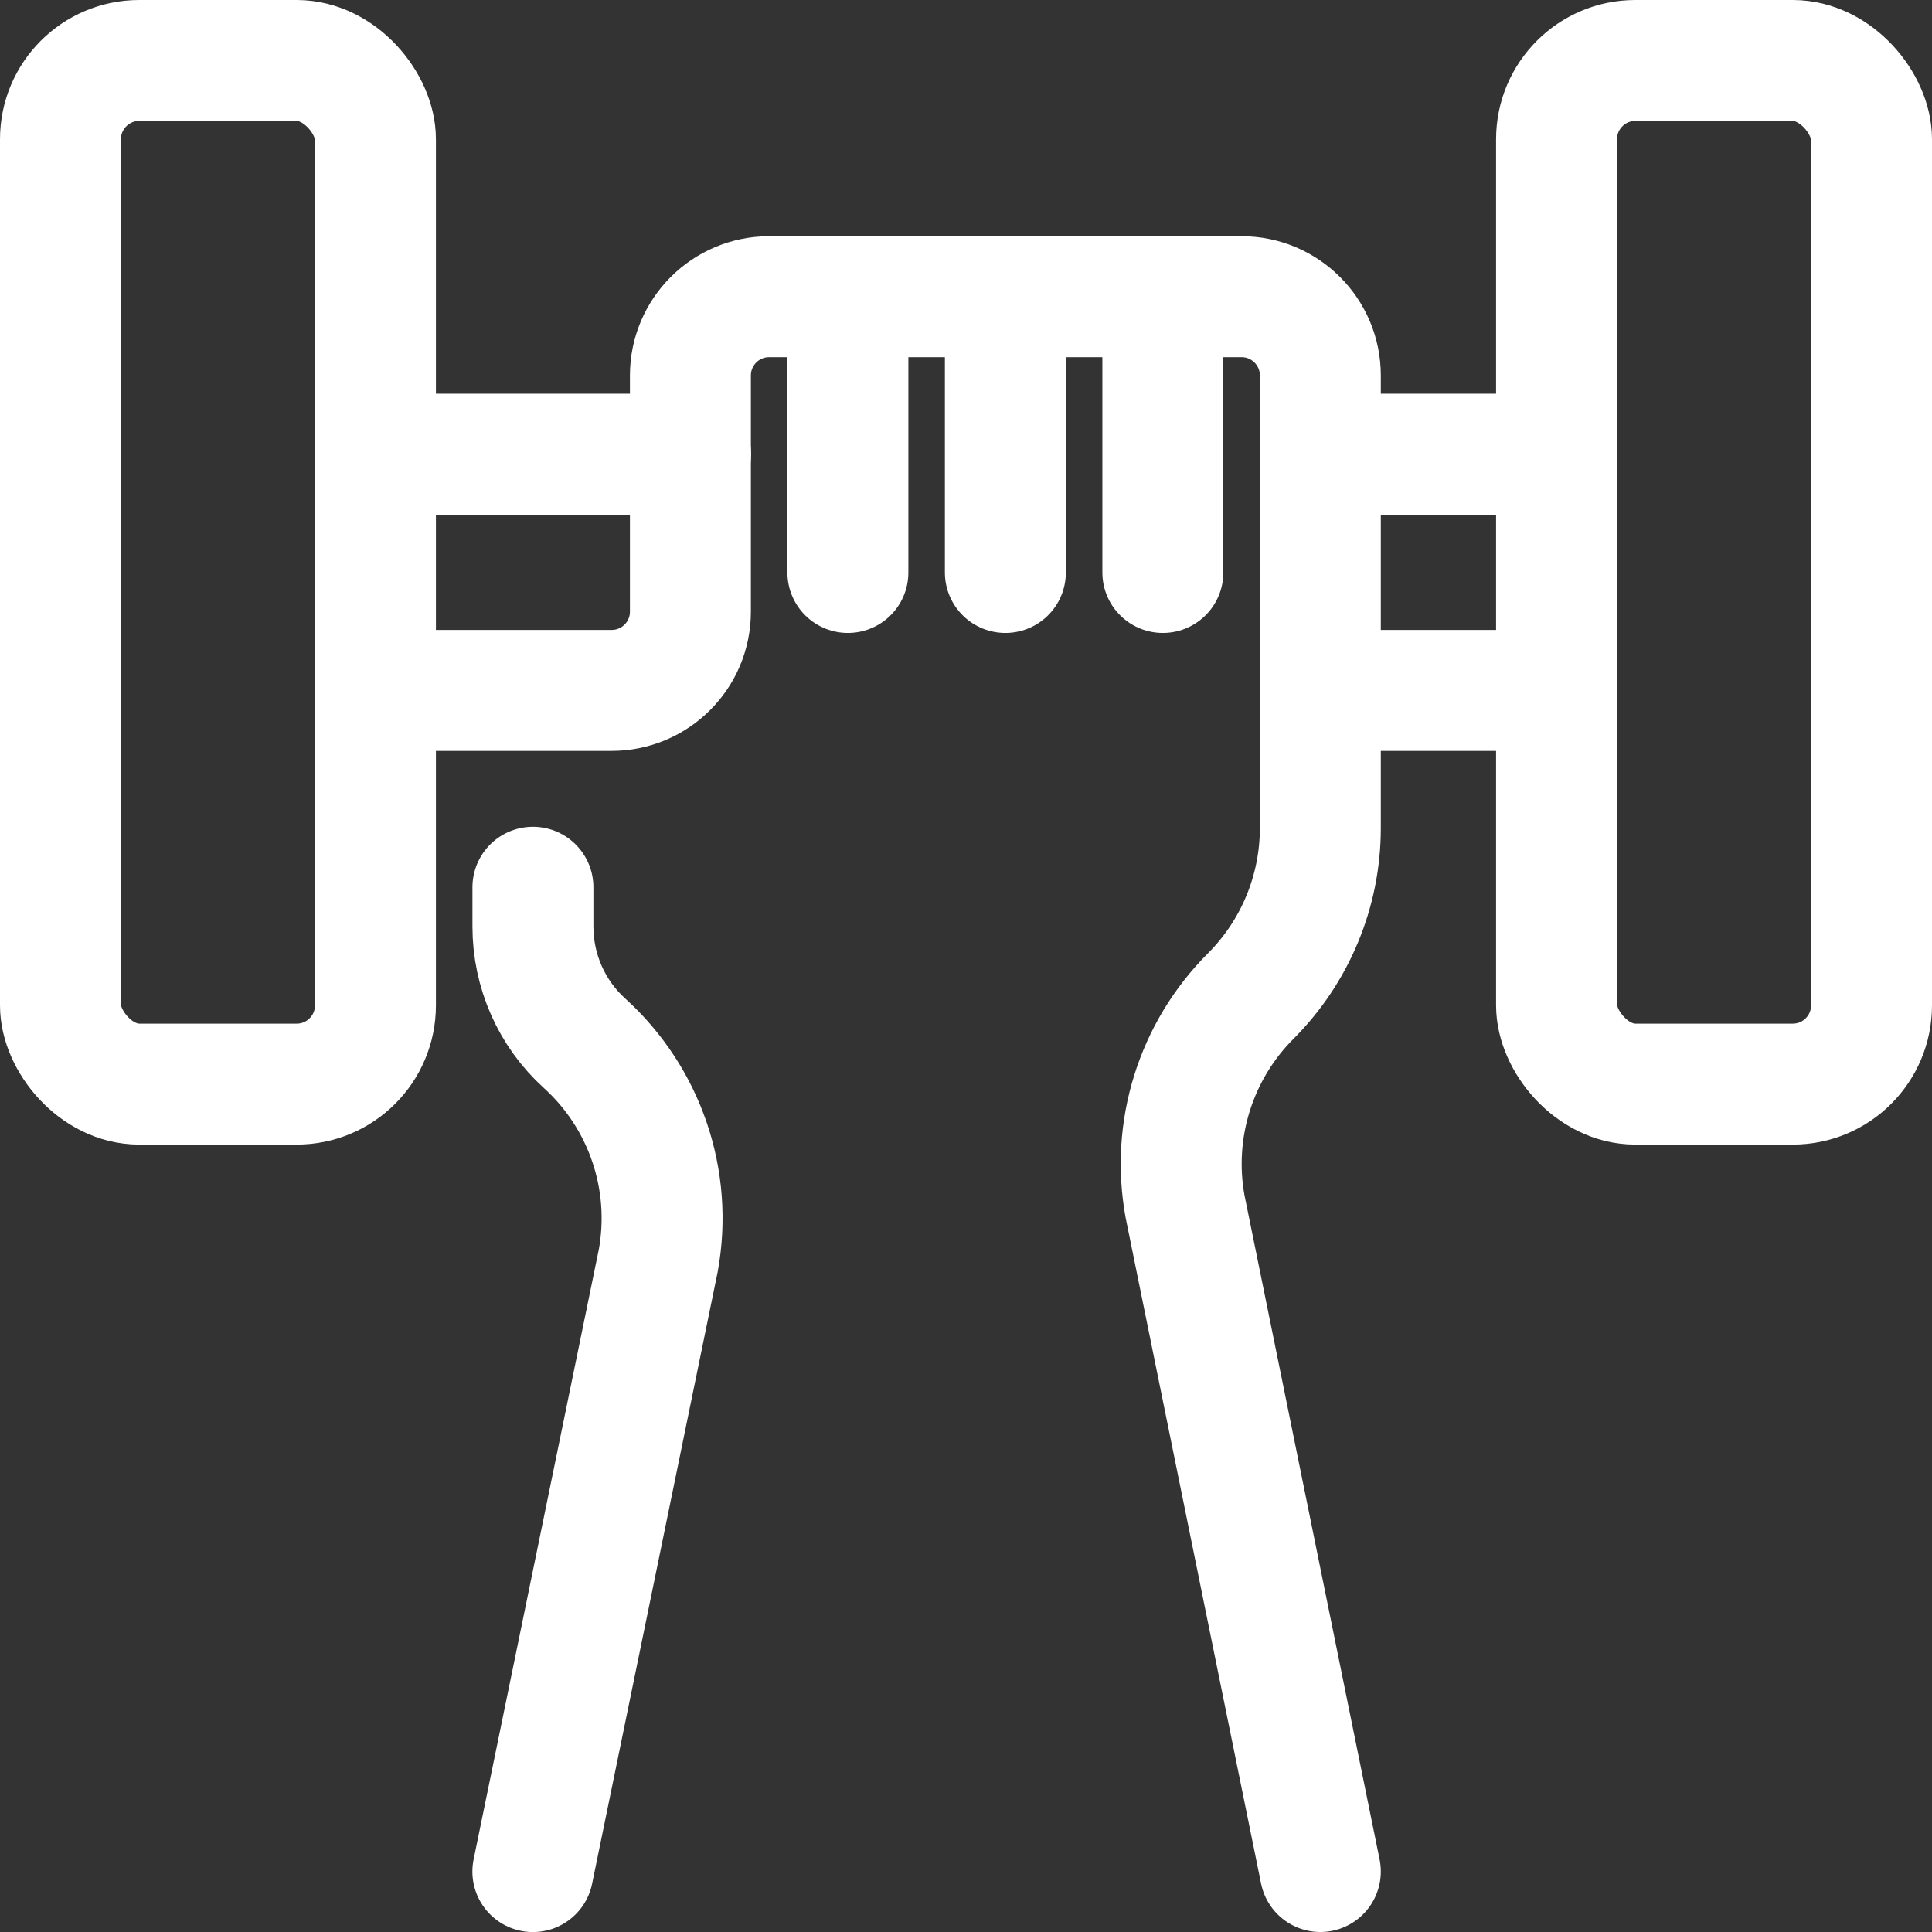<?xml version="1.0" encoding="UTF-8"?><svg id="b" xmlns="http://www.w3.org/2000/svg" viewBox="0 0 319.46 319.46"><rect x="0" y="0" width="319.46" height="319.46" fill="#333333" stroke="none"/><defs><style>.e{fill:none;stroke:#fff;stroke-linecap:round;stroke-linejoin:round;stroke-width:20px;}</style></defs><g id="c"><g id="d"><rect class="e" x="10" y="10" width="52.08" height="169.26" rx="13.02" ry="13.02"/><rect class="e" x="257.38" y="10" width="52.08" height="169.26" rx="13.02" ry="13.02"/><path class="e" d="M88.12,146.71v6.51c0,7.35,3.1,14.37,8.55,19.3,10,9.07,14.6,22.67,12.17,35.95l-20.73,101"/><path class="e" d="M62.08,114.16h39.06c7.19,0,13.02-5.83,13.02-13.02V62.08c0-7.19,5.83-13.02,13.02-13.02h78.12c7.19,0,13.02,5.83,13.02,13.02v74.85c0,10.41-4.14,20.39-11.5,27.76-9.11,9.11-13.18,22.11-10.87,34.79l22.37,109.98"/><line class="e" x1="62.08" y1="75.1" x2="114.19" y2="75.1"/><line class="e" x1="218.35" y1="75.1" x2="257.38" y2="75.1"/><line class="e" x1="218.32" y1="114.16" x2="257.38" y2="114.16"/><line class="e" x1="140.2" y1="49.09" x2="140.2" y2="94.66"/><line class="e" x1="166.24" y1="49.09" x2="166.24" y2="94.66"/><line class="e" x1="192.28" y1="49.09" x2="192.28" y2="94.66"/></g></g></svg>